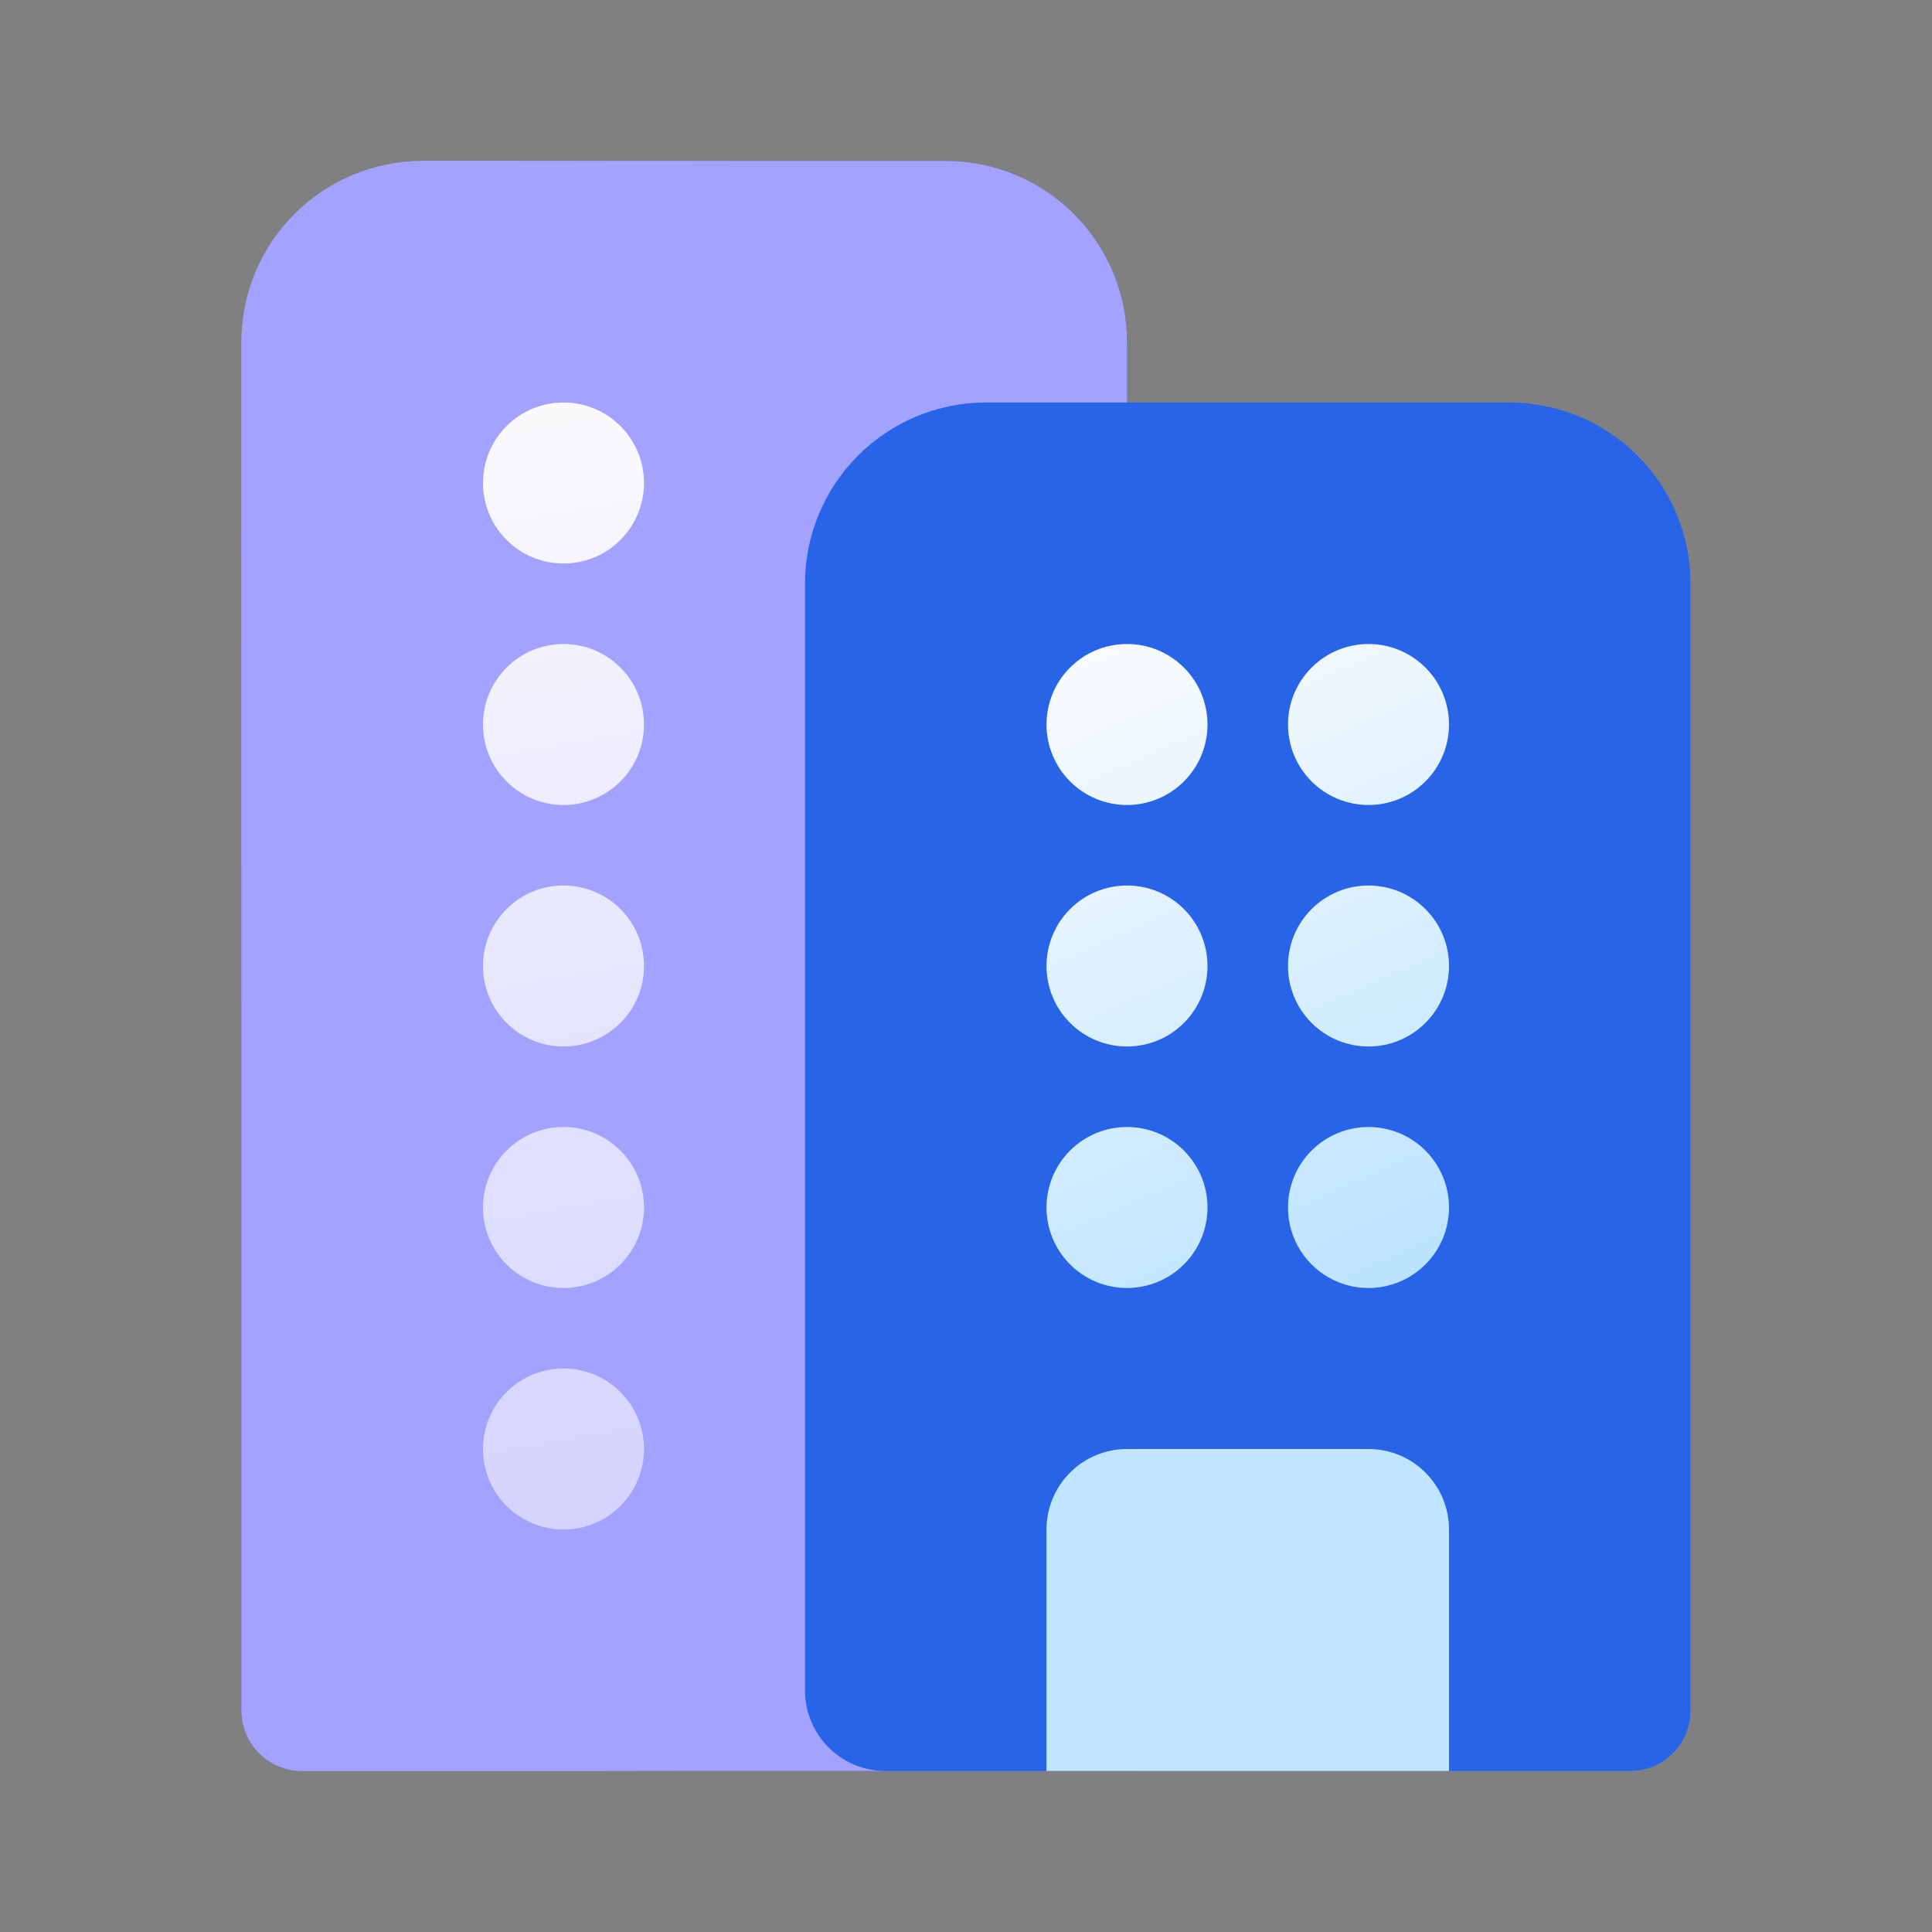 <svg width="24" height="24" viewBox="0 0 24 24" fill="none" xmlns="http://www.w3.org/2000/svg">
  <rect x="0" y="0" width="24" height="24" fill="#808080" stroke="none"/>
  <path fill-rule="evenodd" clip-rule="evenodd" d="M14 4.25V22H3.75C3.551 22 3.36 21.921 3.22 21.78C3.079 21.64 3 21.449 3 21.25V4.25C3 3.653 3.237 3.081 3.659 2.659C4.081 2.237 4.653 2 5.25 2H11.75C12.347 2 12.919 2.237 13.341 2.659C13.763 3.081 14 3.653 14 4.25Z" fill="url(#paint0_linear_9451_116235)"/>
  <path fill-rule="evenodd" clip-rule="evenodd" d="M14 4.25V22H3.75C3.551 22 3.36 21.921 3.22 21.78C3.079 21.64 3 21.449 3 21.25V4.25C3 3.653 3.237 3.081 3.659 2.659C4.081 2.237 4.653 2 5.25 2H11.75C12.347 2 12.919 2.237 13.341 2.659C13.763 3.081 14 3.653 14 4.25Z" fill="url(#paint1_linear_9451_116235)" fill-opacity="0.2"/>
  <path fill-rule="evenodd" clip-rule="evenodd" d="M14 4.25V22H3.75C3.551 22 3.36 21.921 3.22 21.78C3.079 21.64 3 21.449 3 21.25V4.25C3 3.653 3.237 3.081 3.659 2.659C4.081 2.237 4.653 2 5.25 2H11.75C12.347 2 12.919 2.237 13.341 2.659C13.763 3.081 14 3.653 14 4.25Z" fill="#A3A3FF"/>
  <path d="M8 6C8 6.265 7.895 6.52 7.707 6.707C7.52 6.895 7.265 7 7 7C6.735 7 6.48 6.895 6.293 6.707C6.105 6.52 6 6.265 6 6C6 5.735 6.105 5.48 6.293 5.293C6.48 5.105 6.735 5 7 5C7.265 5 7.52 5.105 7.707 5.293C7.895 5.48 8 5.735 8 6Z" fill="url(#paint2_linear_9451_116235)"/>
  <path d="M8 12C8 12.265 7.895 12.52 7.707 12.707C7.52 12.895 7.265 13 7 13C6.735 13 6.48 12.895 6.293 12.707C6.105 12.52 6 12.265 6 12C6 11.735 6.105 11.48 6.293 11.293C6.48 11.105 6.735 11 7 11C7.265 11 7.52 11.105 7.707 11.293C7.895 11.48 8 11.735 8 12Z" fill="url(#paint3_linear_9451_116235)"/>
  <path d="M8 9C8 9.265 7.895 9.52 7.707 9.707C7.52 9.895 7.265 10 7 10C6.735 10 6.48 9.895 6.293 9.707C6.105 9.52 6 9.265 6 9C6 8.735 6.105 8.48 6.293 8.293C6.48 8.105 6.735 8 7 8C7.265 8 7.52 8.105 7.707 8.293C7.895 8.48 8 8.735 8 9Z" fill="url(#paint4_linear_9451_116235)"/>
  <path d="M8 15C8 15.265 7.895 15.52 7.707 15.707C7.52 15.895 7.265 16 7 16C6.735 16 6.48 15.895 6.293 15.707C6.105 15.52 6 15.265 6 15C6 14.735 6.105 14.48 6.293 14.293C6.48 14.105 6.735 14 7 14C7.265 14 7.52 14.105 7.707 14.293C7.895 14.48 8 14.735 8 15Z" fill="url(#paint5_linear_9451_116235)"/>
  <path d="M8 18C8 18.265 7.895 18.52 7.707 18.707C7.52 18.895 7.265 19 7 19C6.735 19 6.48 18.895 6.293 18.707C6.105 18.52 6 18.265 6 18C6 17.735 6.105 17.48 6.293 17.293C6.48 17.105 6.735 17 7 17C7.265 17 7.52 17.105 7.707 17.293C7.895 17.48 8 17.735 8 18Z" fill="url(#paint6_linear_9451_116235)"/>
  <path d="M18.75 5C19.347 5 19.919 5.237 20.341 5.659C20.763 6.081 21 6.653 21 7.25V21.25C21 21.449 20.921 21.64 20.78 21.78C20.64 21.921 20.449 22 20.25 22H11.003C10.871 22 10.741 21.975 10.619 21.925C10.498 21.875 10.387 21.801 10.294 21.708C10.201 21.615 10.127 21.505 10.076 21.383C10.026 21.262 10 21.132 10 21V7.25C10 6.653 10.237 6.081 10.659 5.659C11.081 5.237 11.653 5 12.25 5H18.75Z" fill="#2764E7"/>
  <path d="M13 19C13 18.735 13.105 18.48 13.293 18.293C13.48 18.105 13.735 18 14 18H17C17.265 18 17.52 18.105 17.707 18.293C17.895 18.48 18 18.735 18 19V22H13V19Z" fill="#C0E5FF"/>
  <path d="M15 9C15 9.265 14.895 9.52 14.707 9.707C14.52 9.895 14.265 10 14 10C13.735 10 13.48 9.895 13.293 9.707C13.105 9.52 13 9.265 13 9C13 8.735 13.105 8.48 13.293 8.293C13.48 8.105 13.735 8 14 8C14.265 8 14.52 8.105 14.707 8.293C14.895 8.48 15 8.735 15 9Z" fill="url(#paint7_linear_9451_116235)"/>
  <path d="M15 12C15 12.265 14.895 12.52 14.707 12.707C14.52 12.895 14.265 13 14 13C13.735 13 13.48 12.895 13.293 12.707C13.105 12.52 13 12.265 13 12C13 11.735 13.105 11.48 13.293 11.293C13.48 11.105 13.735 11 14 11C14.265 11 14.52 11.105 14.707 11.293C14.895 11.48 15 11.735 15 12Z" fill="url(#paint8_linear_9451_116235)"/>
  <path d="M15 15C15 15.265 14.895 15.52 14.707 15.707C14.52 15.895 14.265 16 14 16C13.735 16 13.48 15.895 13.293 15.707C13.105 15.52 13 15.265 13 15C13 14.735 13.105 14.48 13.293 14.293C13.48 14.105 13.735 14 14 14C14.265 14 14.52 14.105 14.707 14.293C14.895 14.48 15 14.735 15 15Z" fill="url(#paint9_linear_9451_116235)"/>
  <path d="M18 9C18 9.265 17.895 9.52 17.707 9.707C17.52 9.895 17.265 10 17 10C16.735 10 16.48 9.895 16.293 9.707C16.105 9.52 16 9.265 16 9C16 8.735 16.105 8.48 16.293 8.293C16.48 8.105 16.735 8 17 8C17.265 8 17.52 8.105 17.707 8.293C17.895 8.48 18 8.735 18 9Z" fill="url(#paint10_linear_9451_116235)"/>
  <path d="M18 12C18 12.265 17.895 12.52 17.707 12.707C17.52 12.895 17.265 13 17 13C16.735 13 16.48 12.895 16.293 12.707C16.105 12.52 16 12.265 16 12C16 11.735 16.105 11.48 16.293 11.293C16.48 11.105 16.735 11 17 11C17.265 11 17.52 11.105 17.707 11.293C17.895 11.48 18 11.735 18 12Z" fill="url(#paint11_linear_9451_116235)"/>
  <path d="M18 15C18 15.265 17.895 15.52 17.707 15.707C17.52 15.895 17.265 16 17 16C16.735 16 16.48 15.895 16.293 15.707C16.105 15.52 16 15.265 16 15C16 14.735 16.105 14.48 16.293 14.293C16.48 14.105 16.735 14 17 14C17.265 14 17.52 14.105 17.707 14.293C17.895 14.48 18 14.735 18 15Z" fill="url(#paint12_linear_9451_116235)"/>
  <defs>
    <linearGradient id="paint0_linear_9451_116235" x1="3.393" y1="5.75" x2="15.293" y2="12.55" gradientUnits="userSpaceOnUse">
      <stop stop-color="#A3A3FF"/>
      <stop offset="1" stop-color="#5750E2"/>
    </linearGradient>
    <linearGradient id="paint1_linear_9451_116235" x1="6.85" y1="4.5" x2="10.7" y2="4.5" gradientUnits="userSpaceOnUse">
      <stop stop-color="#30116E" stop-opacity="0"/>
      <stop offset="1" stop-color="#30116E"/>
    </linearGradient>
    <linearGradient id="paint2_linear_9451_116235" x1="5.333" y1="4.333" x2="8" y2="19.667" gradientUnits="userSpaceOnUse">
      <stop stop-color="#FDFDFD"/>
      <stop offset="1" stop-color="#D1D1FF"/>
    </linearGradient>
    <linearGradient id="paint3_linear_9451_116235" x1="5.333" y1="4.333" x2="8" y2="19.667" gradientUnits="userSpaceOnUse">
      <stop stop-color="#FDFDFD"/>
      <stop offset="1" stop-color="#D1D1FF"/>
    </linearGradient>
    <linearGradient id="paint4_linear_9451_116235" x1="5.333" y1="4.333" x2="8" y2="19.667" gradientUnits="userSpaceOnUse">
      <stop stop-color="#FDFDFD"/>
      <stop offset="1" stop-color="#D1D1FF"/>
    </linearGradient>
    <linearGradient id="paint5_linear_9451_116235" x1="5.333" y1="4.333" x2="8" y2="19.667" gradientUnits="userSpaceOnUse">
      <stop stop-color="#FDFDFD"/>
      <stop offset="1" stop-color="#D1D1FF"/>
    </linearGradient>
    <linearGradient id="paint6_linear_9451_116235" x1="5.333" y1="4.333" x2="8" y2="19.667" gradientUnits="userSpaceOnUse">
      <stop stop-color="#FDFDFD"/>
      <stop offset="1" stop-color="#D1D1FF"/>
    </linearGradient>
    <linearGradient id="paint7_linear_9451_116235" x1="14.5" y1="7.111" x2="18.706" y2="16.575" gradientUnits="userSpaceOnUse">
      <stop stop-color="#FDFDFD"/>
      <stop offset="1" stop-color="#B3E0FF"/>
    </linearGradient>
    <linearGradient id="paint8_linear_9451_116235" x1="14.5" y1="7.111" x2="18.706" y2="16.575" gradientUnits="userSpaceOnUse">
      <stop stop-color="#FDFDFD"/>
      <stop offset="1" stop-color="#B3E0FF"/>
    </linearGradient>
    <linearGradient id="paint9_linear_9451_116235" x1="14.5" y1="7.111" x2="18.706" y2="16.575" gradientUnits="userSpaceOnUse">
      <stop stop-color="#FDFDFD"/>
      <stop offset="1" stop-color="#B3E0FF"/>
    </linearGradient>
    <linearGradient id="paint10_linear_9451_116235" x1="14.5" y1="7.111" x2="18.706" y2="16.575" gradientUnits="userSpaceOnUse">
      <stop stop-color="#FDFDFD"/>
      <stop offset="1" stop-color="#B3E0FF"/>
    </linearGradient>
    <linearGradient id="paint11_linear_9451_116235" x1="14.5" y1="7.111" x2="18.706" y2="16.575" gradientUnits="userSpaceOnUse">
      <stop stop-color="#FDFDFD"/>
      <stop offset="1" stop-color="#B3E0FF"/>
    </linearGradient>
    <linearGradient id="paint12_linear_9451_116235" x1="14.5" y1="7.111" x2="18.706" y2="16.575" gradientUnits="userSpaceOnUse">
      <stop stop-color="#FDFDFD"/>
      <stop offset="1" stop-color="#B3E0FF"/>
    </linearGradient>
  </defs>
</svg>
